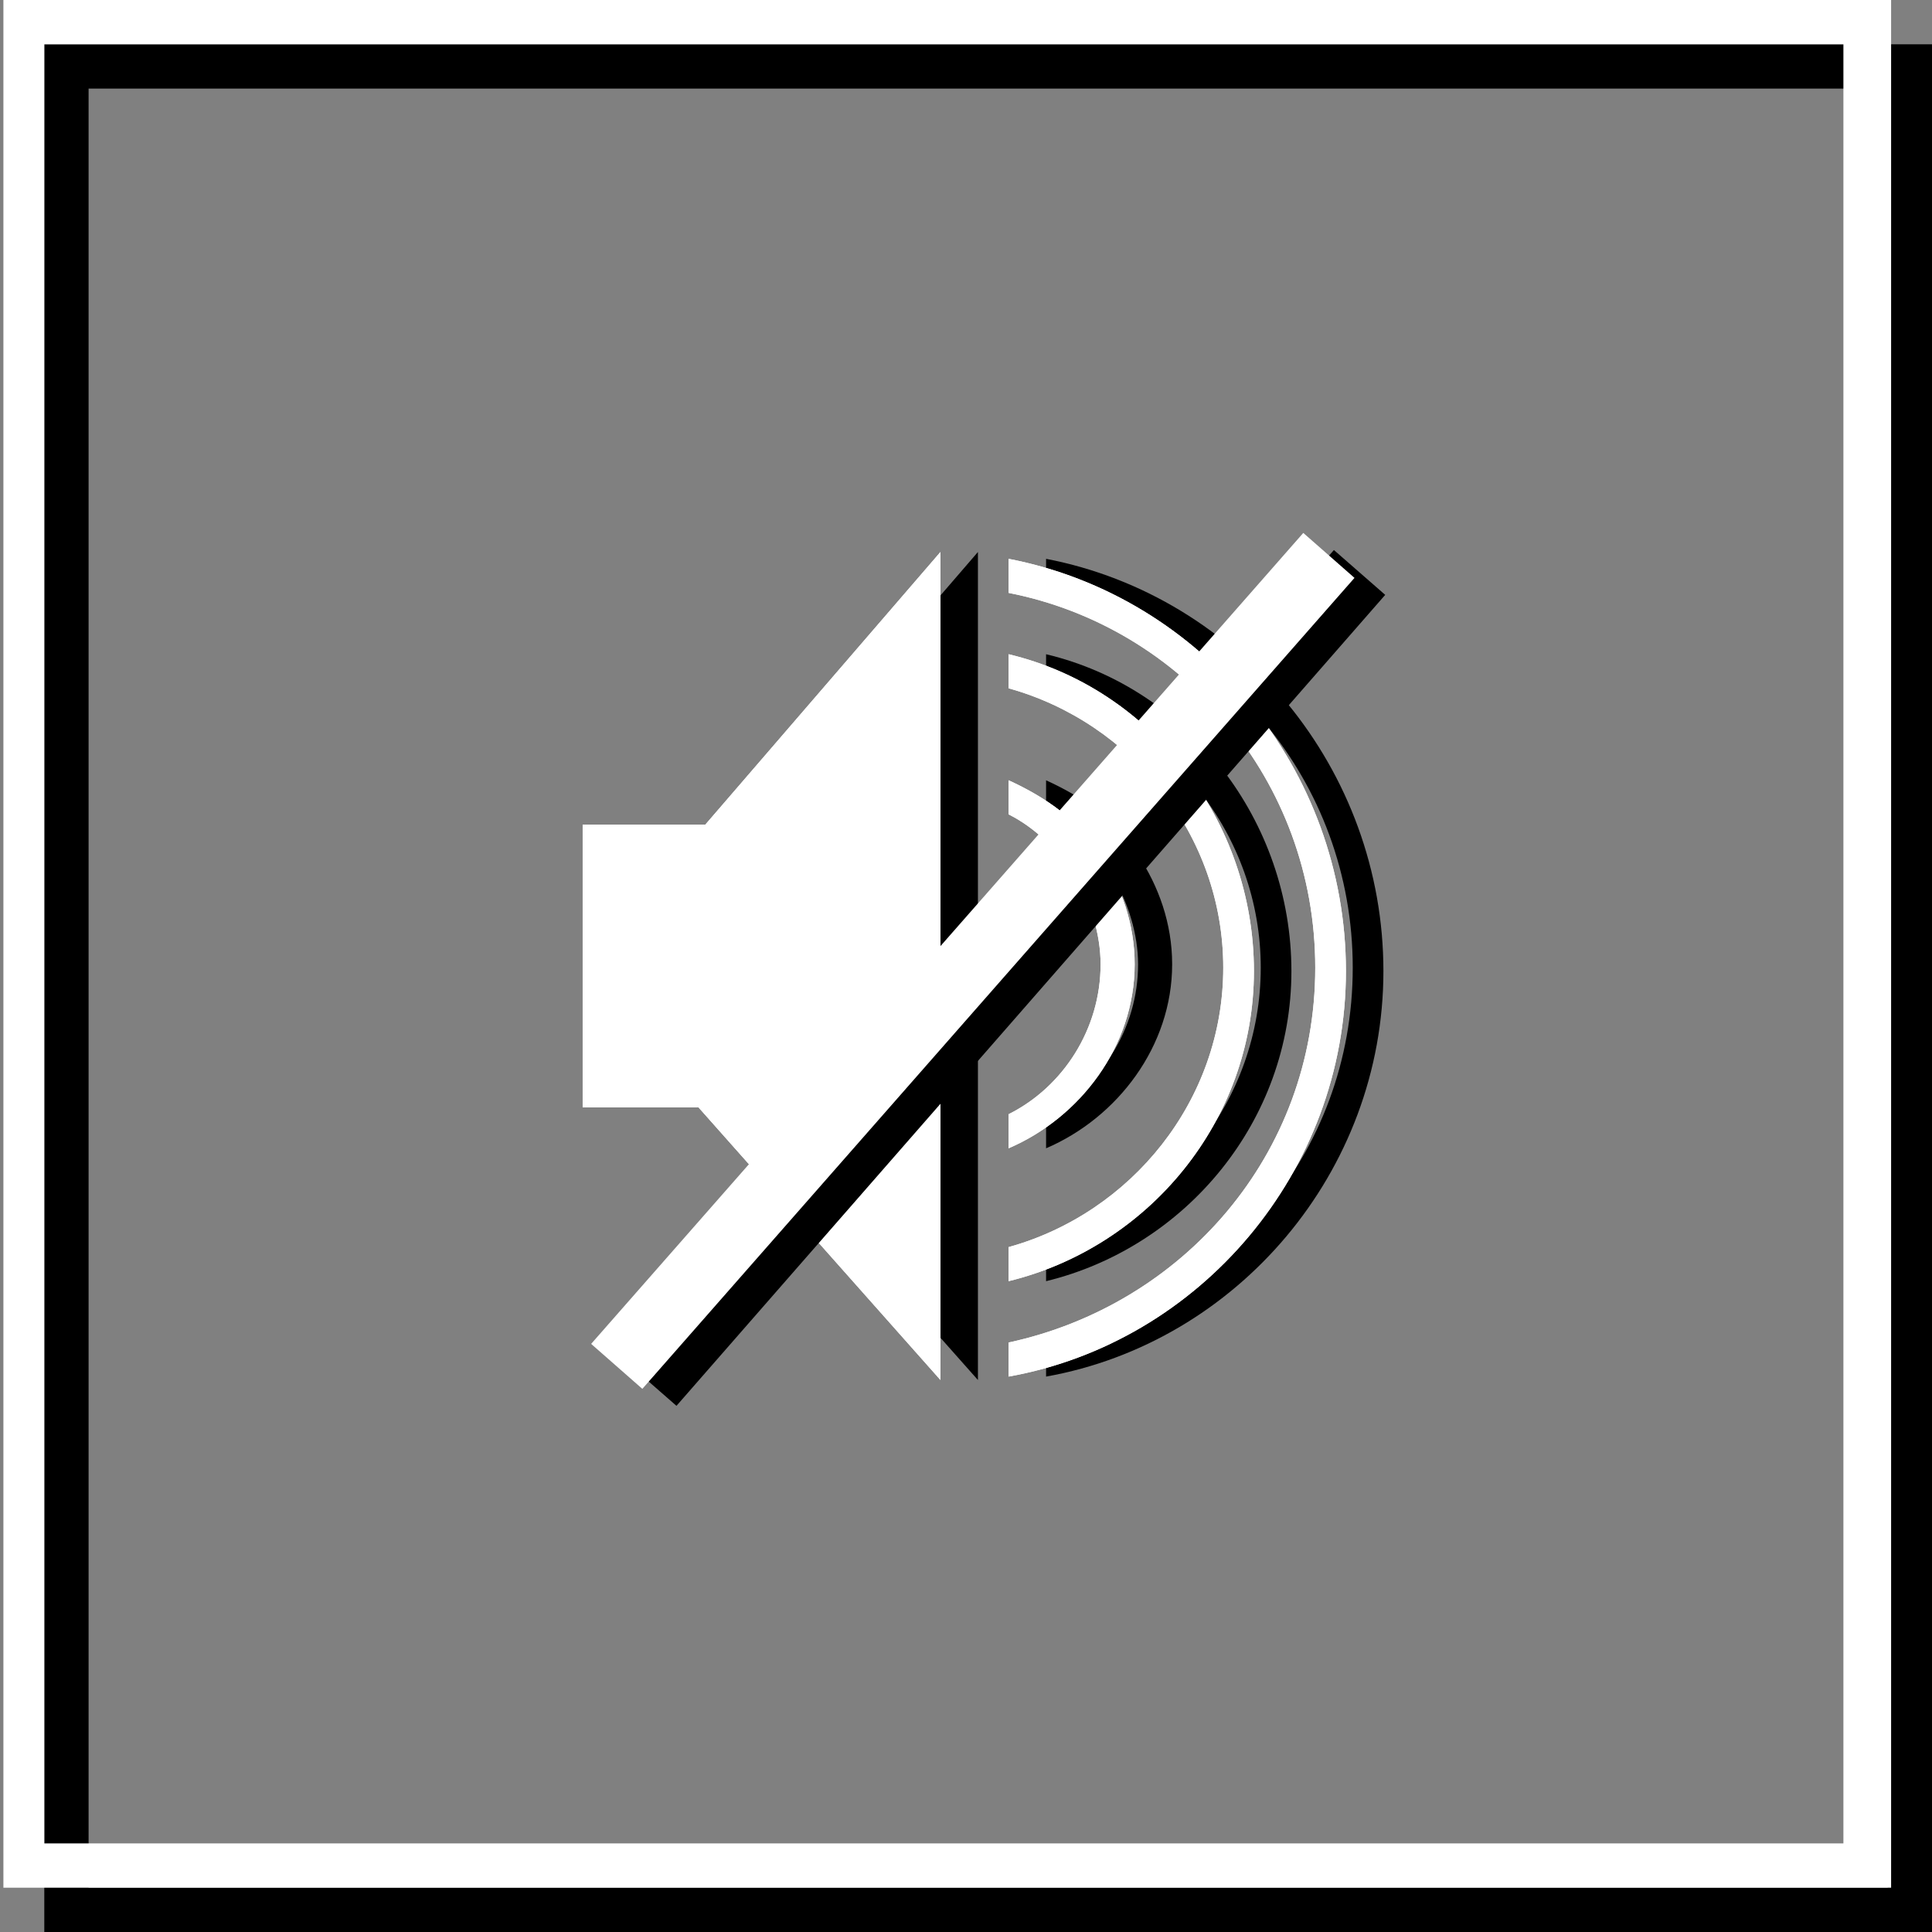 <?xml version="1.0" encoding="utf-8"?>
<!-- Generator: Adobe Illustrator 22.0.1, SVG Export Plug-In . SVG Version: 6.00 Build 0)  -->
<svg version="1.1" id="Ebene_1" xmlns="http://www.w3.org/2000/svg" xmlns:xlink="http://www.w3.org/1999/xlink" x="0px" y="0px"
	 viewBox="0 0 56.7 56.7" style="enable-background:new 0 0 56.7 56.7;" xml:space="preserve">
<rect x="0" y="0" width="56.7" height="56.7" fill="#808080" stroke="none"/>
<style type="text/css">
	.st0{fill:#FFFFFF;}
	.st1{fill:none;stroke:#000000;stroke-width:2;stroke-miterlimit:10;}
	.st2{fill:none;stroke:#FFFFFF;stroke-width:2;stroke-miterlimit:10;}
</style>
<g>
	<g>
		<g>
			<path d="M56.6,56.7H1.3V1.3h55.4V56.7z M2.6,55.4h52.8V2.6H2.6V55.4z"/>
		</g>
		<g>
			<path class="st0" d="M55.4,55.4H0.1V0h55.4V55.4z M1.3,54.1h52.8V1.3H1.3V54.1z"/>
		</g>
	</g>
	<g>
		<g>
			<polygon points="21.8,24.2 18.2,24.2 18.2,32.5 21.6,32.5 28.7,40.5 28.7,16.2 			"/>
			<g>
				<path d="M30.7,22.9v1c0.8,0.4,1.5,1.1,2,1.9c0.4,0.7,0.7,1.6,0.7,2.5c0,1.9-1.1,3.6-2.7,4.4v1c2.1-0.9,3.7-3,3.7-5.4
					c0-1.2-0.4-2.3-1-3.2C32.8,24.1,31.8,23.4,30.7,22.9z"/>
				<path d="M30.7,19.2v1c3.6,1,6.3,4.3,6.3,8.2s-2.7,7.2-6.3,8.2v1c4.1-1,7.2-4.7,7.2-9.1S34.9,20.2,30.7,19.2z"/>
				<path d="M30.7,16.4v1c5.1,1,9,5.5,9,11s-3.9,9.9-9,11v1c5.6-1,9.9-6,9.9-11.9S36.4,17.5,30.7,16.4z"/>
			</g>
		</g>
		<g>
			<polygon class="st0" points="20.7,24.2 17.1,24.2 17.1,32.5 20.5,32.5 27.6,40.5 27.6,16.2 			"/>
			<g>
				<path class="st0" d="M29.6,22.9v1c0.8,0.4,1.5,1.1,2,1.9c0.4,0.7,0.7,1.6,0.7,2.5c0,1.9-1.1,3.6-2.7,4.4v1
					c2.1-0.9,3.7-3,3.7-5.4c0-1.2-0.4-2.3-1-3.2C31.7,24.1,30.7,23.4,29.6,22.9z"/>
				<path class="st0" d="M29.6,19.2v1c3.6,1,6.3,4.3,6.3,8.2s-2.7,7.2-6.3,8.2v1c4.1-1,7.2-4.7,7.2-9.1S33.8,20.2,29.6,19.2z"/>
				<path class="st0" d="M29.6,16.4v1c5.1,1,9,5.5,9,11s-3.9,9.9-9,11v1c5.6-1,9.9-6,9.9-11.9S35.3,17.5,29.6,16.4z"/>
			</g>
		</g>
		<g>
			<polygon class="st0" points="20.7,24.2 17.1,24.2 17.1,32.5 20.5,32.5 27.6,40.5 27.6,16.2 			"/>
			<g>
				<path class="st0" d="M29.6,22.9v1c0.8,0.4,1.5,1.1,2,1.9c0.4,0.7,0.7,1.6,0.7,2.5c0,1.9-1.1,3.6-2.7,4.4v1
					c2.1-0.9,3.7-3,3.7-5.4c0-1.2-0.4-2.3-1-3.2C31.7,24.1,30.7,23.4,29.6,22.9z"/>
				<path class="st0" d="M29.6,19.2v1c3.6,1,6.3,4.3,6.3,8.2s-2.7,7.2-6.3,8.2v1c4.1-1,7.2-4.7,7.2-9.1S33.8,20.2,29.6,19.2z"/>
				<path class="st0" d="M29.6,16.4v1c5.1,1,9,5.5,9,11s-3.9,9.9-9,11v1c5.6-1,9.9-6,9.9-11.9S35.3,17.5,29.6,16.4z"/>
			</g>
		</g>
	</g>
	<line class="st1" x1="19.1" y1="40.6" x2="39.9" y2="16.8"/>
	<line class="st2" x1="18.1" y1="40.1" x2="39" y2="16.3"/>
</g>
</svg>
